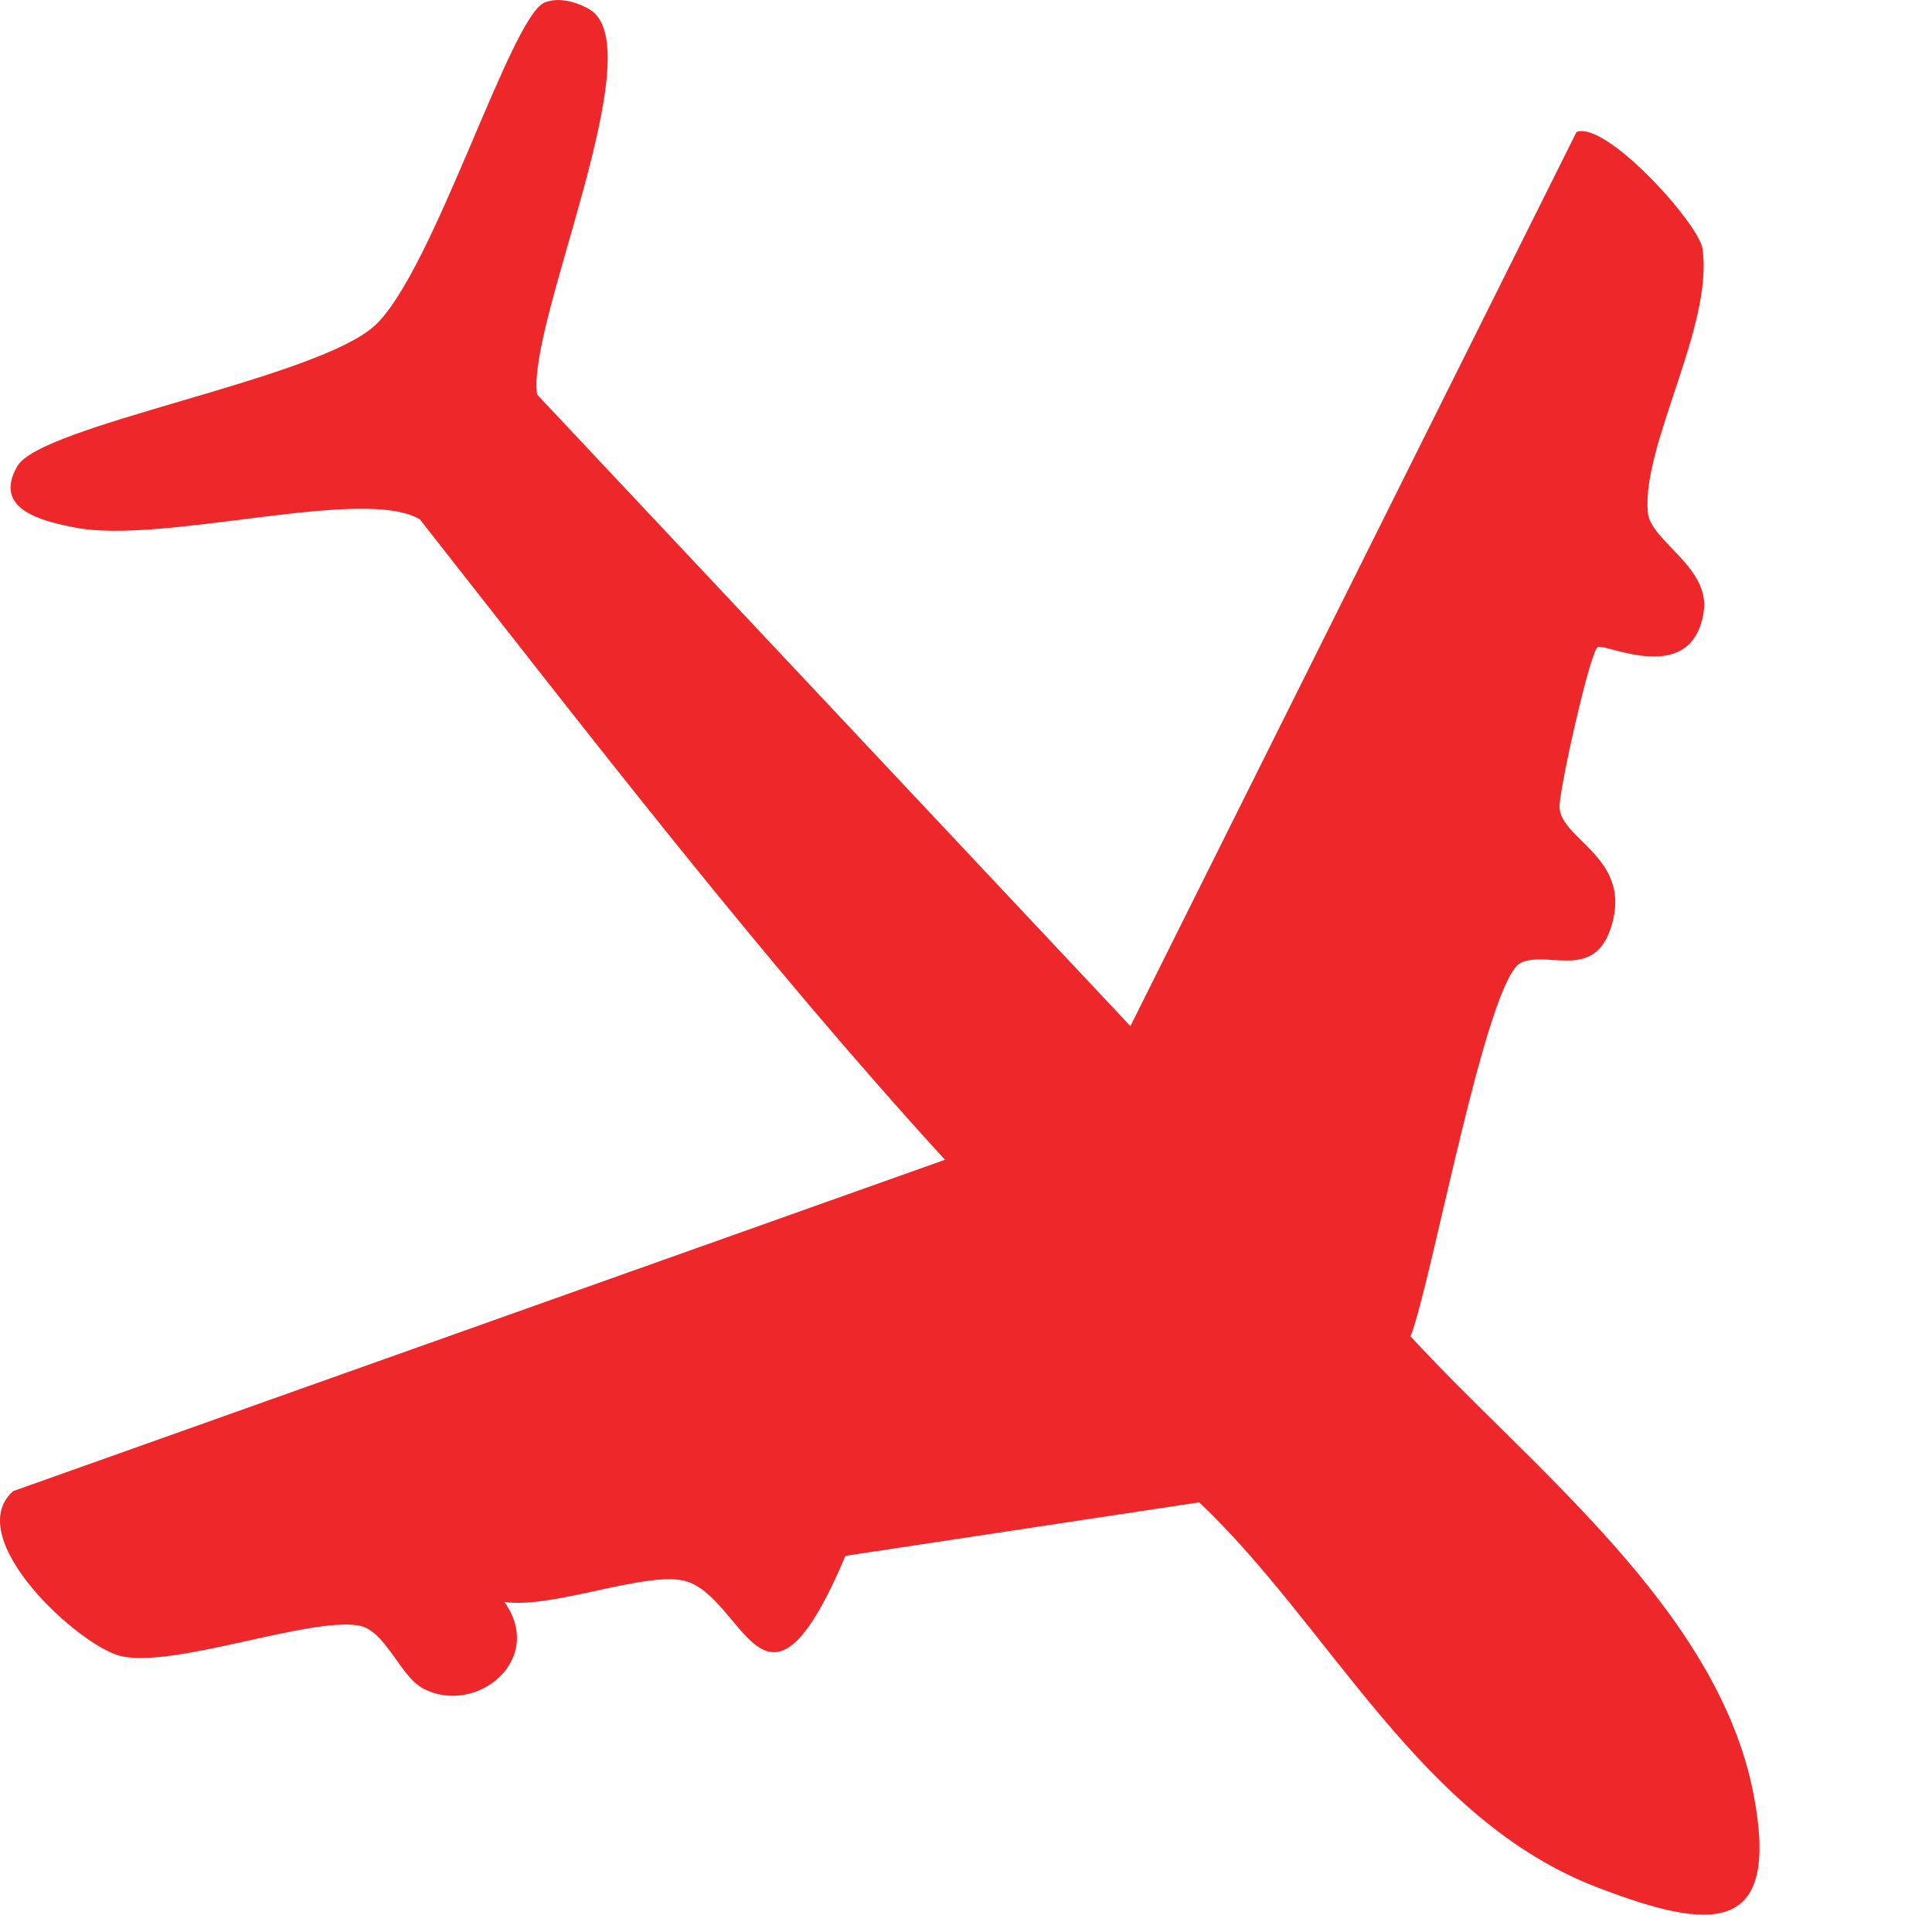 <?xml version="1.0" encoding="utf-8"?>
<svg xmlns="http://www.w3.org/2000/svg" fill="none" height="100%" overflow="visible" preserveAspectRatio="none" style="display: block;" viewBox="0 0 10 10" width="100%">
<path d="M2.606 8.291C2.853 8.33 3.331 8.135 3.538 8.181C3.855 8.254 3.953 9.052 4.376 8.053L6.207 7.776C6.886 8.419 7.35 9.421 8.273 9.771C8.855 9.994 9.217 10.024 9.077 9.29C8.894 8.333 7.925 7.596 7.301 6.917C7.411 6.636 7.694 5.061 7.874 4.982C8.023 4.918 8.27 5.089 8.349 4.763C8.428 4.437 8.084 4.345 8.072 4.181C8.066 4.105 8.23 3.37 8.27 3.349C8.309 3.328 8.757 3.559 8.818 3.169C8.855 2.935 8.541 2.801 8.529 2.651C8.498 2.301 8.87 1.686 8.812 1.287C8.794 1.159 8.315 0.625 8.16 0.683L5.851 5.311L2.78 2.042C2.725 1.677 3.38 0.251 3.054 0.05C2.987 0.01 2.892 -0.017 2.819 0.013C2.643 0.083 2.243 1.408 1.939 1.686C1.634 1.963 0.208 2.2 0.089 2.414C-0.038 2.636 0.214 2.697 0.391 2.731C0.848 2.819 1.881 2.514 2.173 2.688C3.054 3.809 3.934 4.955 4.891 6.003L0.068 7.718C-0.206 7.962 0.422 8.534 0.635 8.574C0.918 8.629 1.591 8.373 1.853 8.413C1.994 8.434 2.067 8.672 2.189 8.739C2.463 8.885 2.831 8.589 2.606 8.285V8.291Z" fill="#EE282A" id="Vector"/>
</svg>